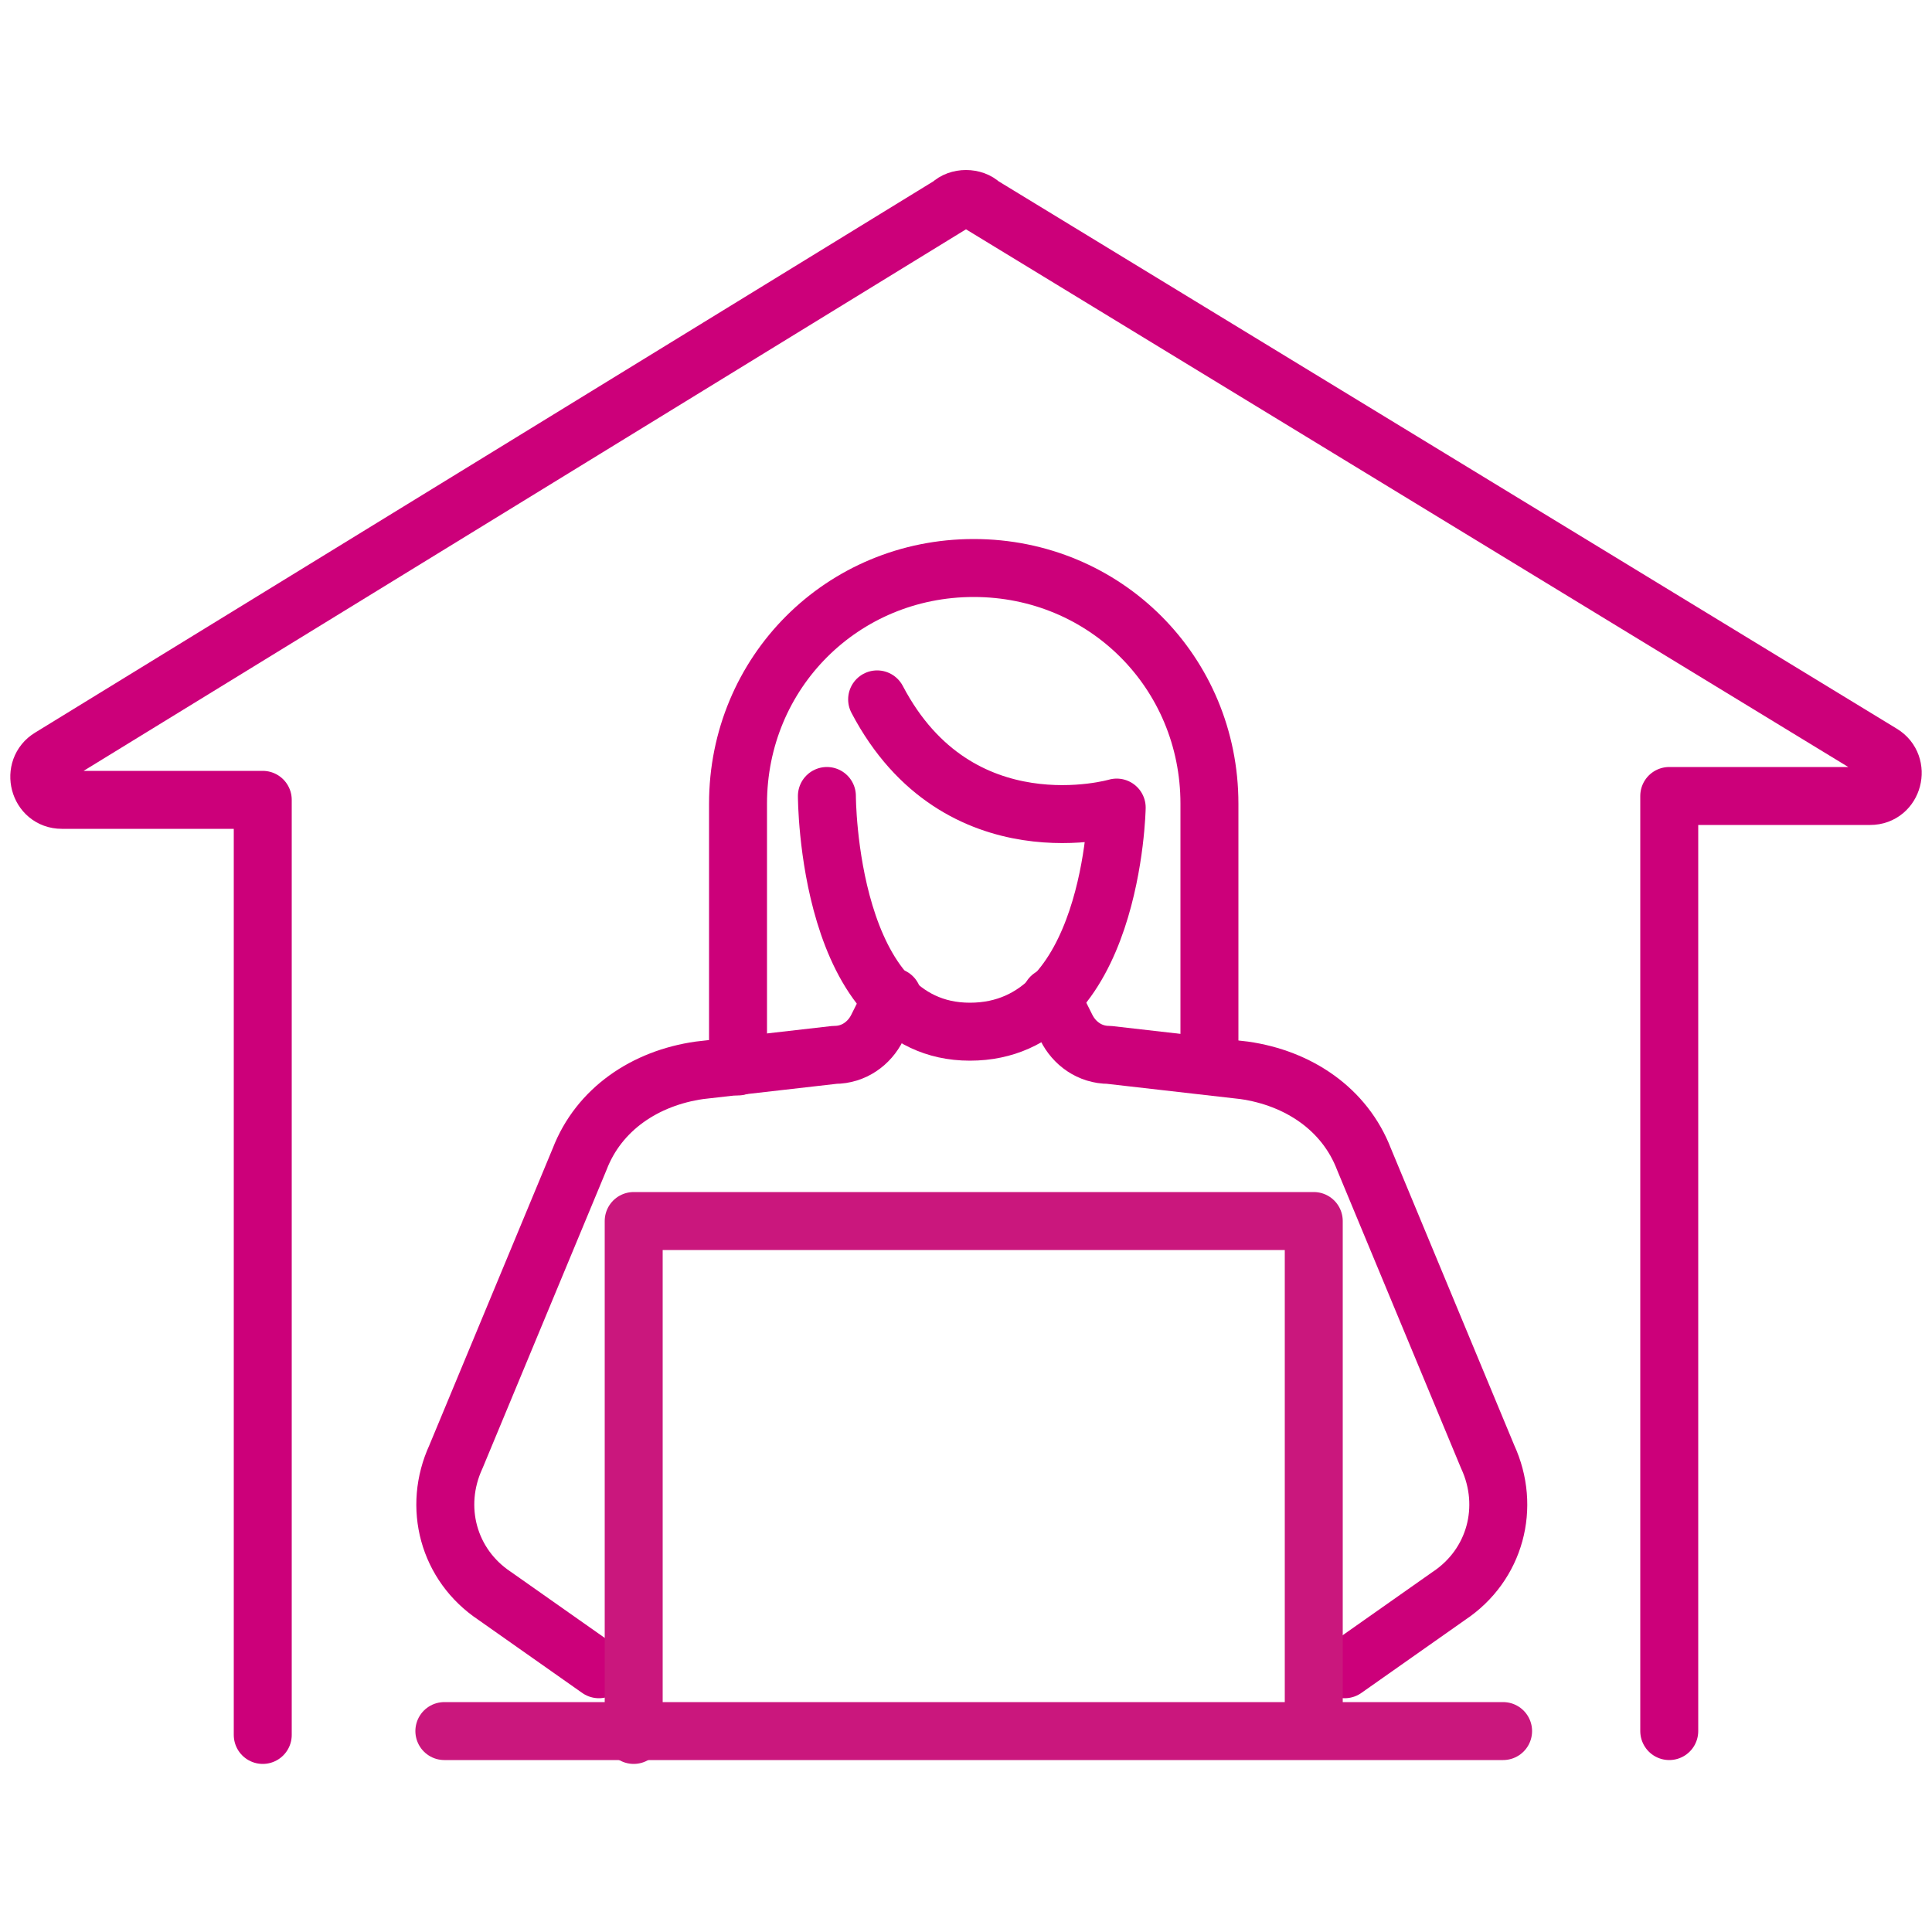 <?xml version="1.0" encoding="utf-8"?>
<!-- Generator: Adobe Illustrator 19.0.0, SVG Export Plug-In . SVG Version: 6.00 Build 0)  -->
<svg version="1.1" id="Layer_1" xmlns="http://www.w3.org/2000/svg" xmlns:xlink="http://www.w3.org/1999/xlink" x="0px" y="0px"
	 viewBox="0 0 50 50" style="enable-background:new 0 0 50 50;" xml:space="preserve">
<style type="text/css">
	.st0{fill:none;stroke:#cc007a;stroke-width:1.5;stroke-linecap:round;stroke-linejoin:round;stroke-miterlimit:10;}
	.st1{fill:none;stroke:#CA177D;stroke-width:1.5;stroke-linecap:round;stroke-linejoin:round;stroke-miterlimit:10;}
</style>
<g id="XMLID_20132_">
	<path id="XMLID_20157_" class="st0" d="M15.5,43.2l-2.7-1.9c-1.2-0.8-1.6-2.3-1-3.6L15,30c0.5-1.3,1.7-2.1,3.1-2.3l3.5-0.4
		c0.5,0,0.9-0.3,1.1-0.7l0.4-0.8"/>
	<path id="XMLID_20156_" class="st0" d="M34.8,43.2l2.7-1.9c1.2-0.8,1.6-2.3,1-3.6L35.3,30c-0.5-1.3-1.7-2.1-3.1-2.3l-3.5-0.4
		c-0.5,0-0.9-0.3-1.1-0.7l-0.4-0.8"/>
	<polyline id="XMLID_20158_" class="st1" points="16.4,44.9 16.4,31.6 34,31.6 34,44.7 	"/>
	<line id="XMLID_20159_" class="st1" x1="11.5" y1="44.8" x2="38.9" y2="44.8"/>
	<path id="XMLID_20155_" class="st0" d="M21.4,20.6c0,0,0,6.1,3.7,6.1s3.8-5.8,3.8-5.8s-4.1,1.2-6.2-2.8"/>
	<path id="XMLID_20154_" class="st0" d="M19.1,27.6v-6.8c0-3.4,2.7-6.1,6.1-6.1h0c3.4,0,6.1,2.7,6.1,6.1v6.6"/>
	<path id="XMLID_20161_" class="st0" d="M43.2,44.8V20.6h5.2c0.6,0,0.8-0.8,0.3-1.1L25.4,5.3c-0.2-0.2-0.6-0.2-0.8,0L1.3,19.6
		c-0.5,0.3-0.3,1.1,0.3,1.1h5.2v24.2"/>
</g>
</svg>
